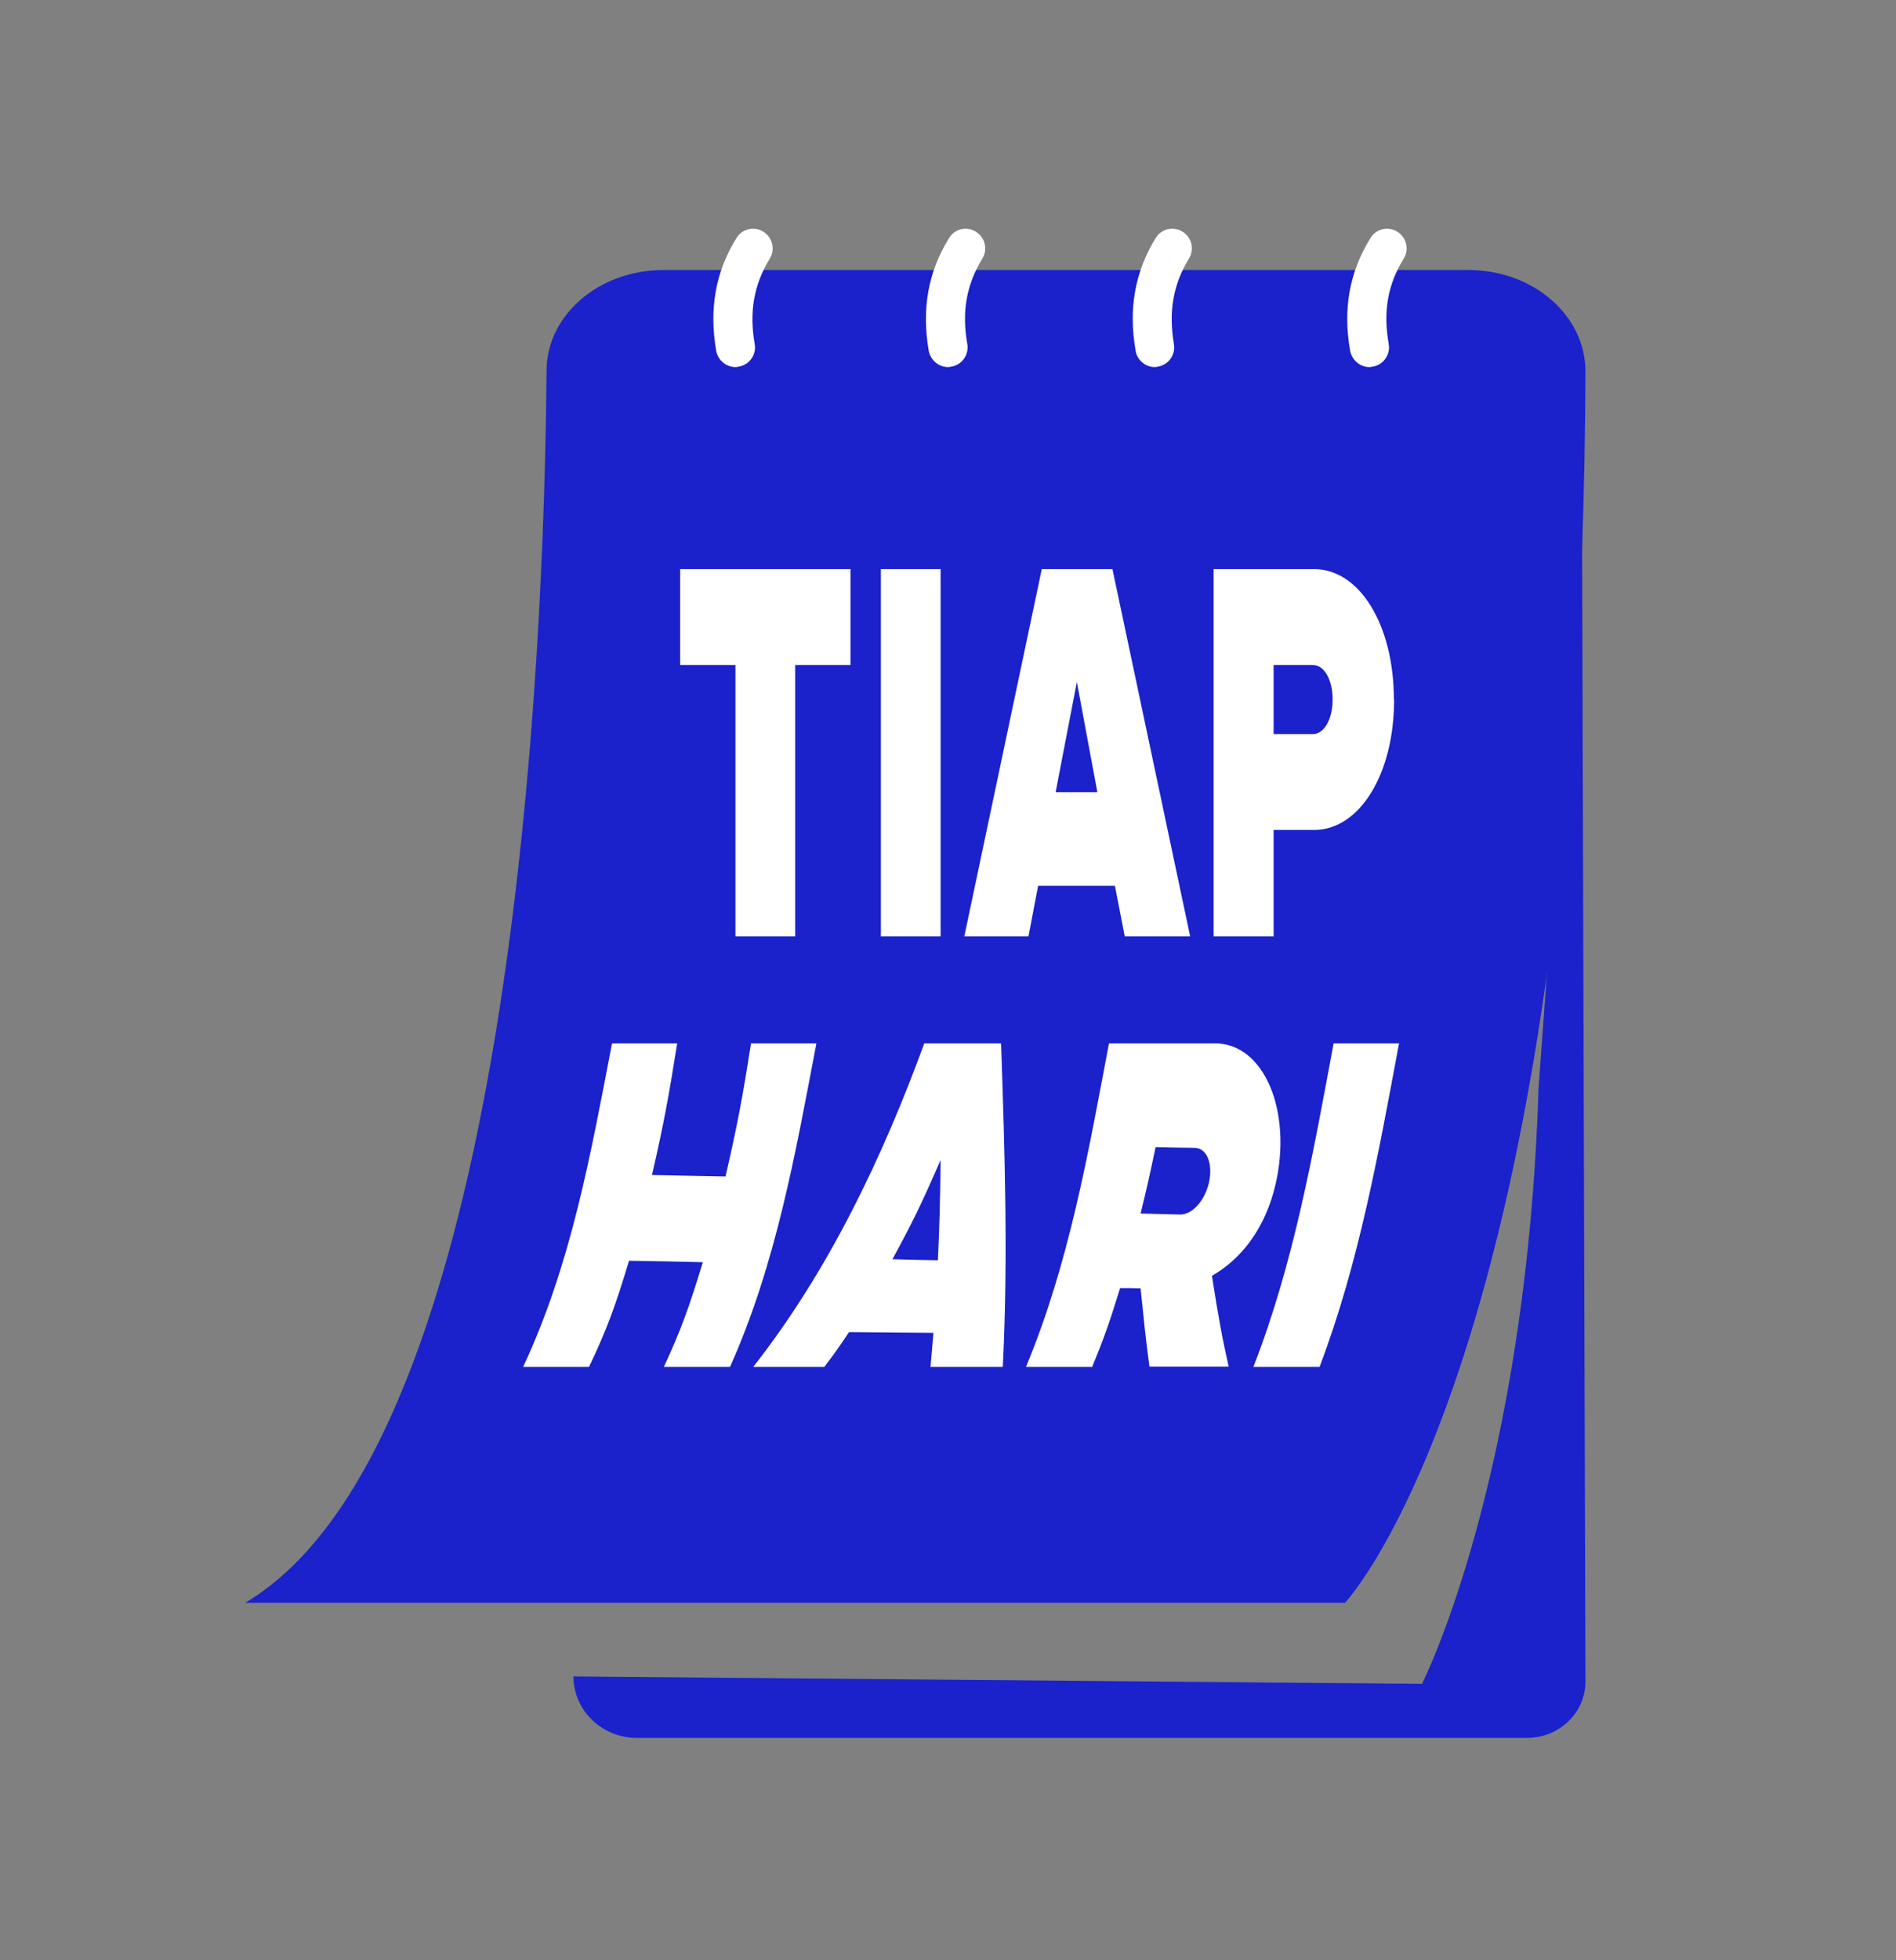 <?xml version="1.0" encoding="UTF-8"?>
<svg xmlns="http://www.w3.org/2000/svg" xmlns:xlink="http://www.w3.org/1999/xlink" width="30px" height="31px" viewBox="0 0 30 31" version="1.1">
<rect x="0" y="0" width="30" height="31" fill="#808080" stroke="none"/>
<g id="surface1">
<path style=" stroke:none;fill-rule:nonzero;fill:rgb(10.588%,12.941%,79.608%);fill-opacity:1;" d="M 25.031 7.77 L 25.086 26.594 C 25.086 27.086 24.672 27.484 24.16 27.484 L 10.078 27.484 C 9.523 27.484 9.074 27.047 9.074 26.512 L 22.5 26.629 C 22.5 26.629 24.148 23.391 24.344 17.215 "/>
<path style=" stroke:none;fill-rule:nonzero;fill:rgb(10.588%,12.941%,79.608%);fill-opacity:1;" d="M 23.234 4.27 L 10.5 4.27 C 9.48 4.27 8.656 4.977 8.648 5.855 C 8.613 10.32 8.129 22.828 3.879 25.348 L 21.281 25.348 C 21.281 25.348 25.031 21.391 25.086 5.879 C 25.09 4.992 24.262 4.27 23.234 4.27 Z M 23.234 4.27 "/>
<path style=" stroke:none;fill-rule:nonzero;fill:rgb(100%,100%,100%);fill-opacity:1;" d="M 12.918 16.5 C 12.586 18.238 12.281 19.984 11.551 21.617 L 10.504 21.617 C 10.777 21.027 10.898 20.691 11.121 19.961 C 10.652 19.949 10.422 19.945 9.953 19.938 C 9.73 20.676 9.605 21.016 9.32 21.617 L 8.277 21.617 C 9.039 19.992 9.348 18.242 9.684 16.5 L 10.715 16.5 C 10.578 17.363 10.5 17.785 10.316 18.582 C 10.781 18.59 11.012 18.598 11.48 18.605 C 11.664 17.805 11.746 17.379 11.883 16.5 Z M 12.918 16.5 "/>
<path style=" stroke:none;fill-rule:nonzero;fill:rgb(100%,100%,100%);fill-opacity:1;" d="M 14.77 21.078 C 14.234 21.074 13.969 21.07 13.434 21.066 C 13.281 21.297 13.203 21.406 13.043 21.617 L 11.918 21.617 C 13.113 20.094 13.961 18.312 14.625 16.5 L 15.84 16.5 C 15.898 18.207 15.953 19.906 15.867 21.617 L 14.723 21.617 C 14.742 21.414 14.75 21.305 14.77 21.078 Z M 14.84 19.93 C 14.867 19.344 14.875 19.023 14.883 18.344 C 14.59 19.02 14.438 19.332 14.121 19.914 C 14.41 19.922 14.555 19.926 14.84 19.93 Z M 14.84 19.93 "/>
<path style=" stroke:none;fill-rule:nonzero;fill:rgb(100%,100%,100%);fill-opacity:1;" d="M 18.047 20.375 C 17.914 20.371 17.852 20.371 17.723 20.371 C 17.551 20.93 17.461 21.18 17.281 21.617 L 16.234 21.617 C 16.918 19.973 17.219 18.234 17.547 16.5 L 19.223 16.5 C 20.008 16.5 20.441 17.574 20.188 18.707 C 20.027 19.426 19.637 19.914 19.176 20.176 C 19.281 20.84 19.332 21.129 19.441 21.613 L 18.188 21.613 C 18.129 21.184 18.105 20.934 18.047 20.375 Z M 18.047 19.191 C 18.293 19.199 18.418 19.199 18.668 19.207 C 18.859 19.211 19.059 19 19.129 18.703 C 19.195 18.402 19.098 18.156 18.902 18.152 C 18.656 18.148 18.531 18.148 18.285 18.141 C 18.191 18.586 18.145 18.797 18.047 19.191 Z M 18.047 19.191 "/>
<path style=" stroke:none;fill-rule:nonzero;fill:rgb(100%,100%,100%);fill-opacity:1;" d="M 21.102 16.5 L 22.137 16.5 C 21.812 18.234 21.508 19.957 20.879 21.617 L 19.832 21.617 C 20.477 19.961 20.777 18.234 21.102 16.5 Z M 21.102 16.5 "/>
<path style=" stroke:none;fill-rule:nonzero;fill:rgb(100%,100%,100%);fill-opacity:1;" d="M 13.457 10.516 L 12.582 10.516 L 12.582 14.809 L 11.637 14.809 L 11.637 10.516 L 10.762 10.516 L 10.762 9 L 13.457 9 Z M 13.457 10.516 "/>
<path style=" stroke:none;fill-rule:nonzero;fill:rgb(100%,100%,100%);fill-opacity:1;" d="M 13.938 9 L 14.883 9 L 14.883 14.809 L 13.938 14.809 Z M 13.938 9 "/>
<path style=" stroke:none;fill-rule:nonzero;fill:rgb(100%,100%,100%);fill-opacity:1;" d="M 17.645 14.008 L 16.426 14.008 L 16.273 14.809 L 15.258 14.809 L 16.484 9 L 17.602 9 L 18.832 14.809 L 17.797 14.809 L 17.641 14.008 Z M 17.363 12.527 L 17.039 10.785 L 16.703 12.527 Z M 17.363 12.527 "/>
<path style=" stroke:none;fill-rule:nonzero;fill:rgb(100%,100%,100%);fill-opacity:1;" d="M 22.059 11.062 C 22.059 12.242 21.512 13.125 20.793 13.125 L 20.152 13.125 L 20.152 14.809 L 19.203 14.809 L 19.203 9 L 20.793 9 C 21.512 9 22.055 9.883 22.055 11.062 Z M 21.086 11.062 C 21.086 10.75 20.953 10.516 20.773 10.516 L 20.152 10.516 L 20.152 11.609 L 20.773 11.609 C 20.953 11.609 21.086 11.371 21.086 11.062 Z M 21.086 11.062 "/>
<path style=" stroke:none;fill-rule:nonzero;fill:rgb(100%,100%,100%);fill-opacity:1;" d="M 11.637 5.805 C 11.488 5.805 11.359 5.695 11.332 5.547 C 11.219 4.887 11.32 4.301 11.652 3.766 C 11.742 3.617 11.934 3.574 12.078 3.664 C 12.223 3.754 12.27 3.945 12.18 4.09 C 11.93 4.5 11.852 4.926 11.941 5.438 C 11.973 5.605 11.859 5.77 11.691 5.797 C 11.672 5.801 11.656 5.805 11.637 5.805 Z M 11.637 5.805 "/>
<path style=" stroke:none;fill-rule:nonzero;fill:rgb(100%,100%,100%);fill-opacity:1;" d="M 15 5.805 C 14.852 5.805 14.723 5.695 14.695 5.547 C 14.582 4.887 14.684 4.301 15.016 3.766 C 15.105 3.617 15.297 3.574 15.441 3.664 C 15.586 3.754 15.633 3.945 15.543 4.09 C 15.293 4.5 15.215 4.926 15.305 5.438 C 15.336 5.605 15.223 5.77 15.055 5.797 C 15.035 5.801 15.02 5.805 15 5.805 Z M 15 5.805 "/>
<path style=" stroke:none;fill-rule:nonzero;fill:rgb(100%,100%,100%);fill-opacity:1;" d="M 18.27 5.805 C 18.125 5.805 17.992 5.695 17.969 5.547 C 17.852 4.887 17.957 4.301 18.285 3.766 C 18.375 3.617 18.566 3.574 18.711 3.664 C 18.859 3.754 18.902 3.945 18.812 4.09 C 18.562 4.5 18.488 4.926 18.574 5.438 C 18.605 5.605 18.492 5.77 18.324 5.797 C 18.309 5.801 18.289 5.805 18.27 5.805 Z M 18.27 5.805 "/>
<path style=" stroke:none;fill-rule:nonzero;fill:rgb(100%,100%,100%);fill-opacity:1;" d="M 21.668 5.805 C 21.52 5.805 21.391 5.695 21.363 5.547 C 21.246 4.887 21.352 4.301 21.684 3.766 C 21.773 3.617 21.965 3.574 22.109 3.664 C 22.254 3.754 22.301 3.945 22.211 4.09 C 21.957 4.5 21.883 4.926 21.973 5.438 C 22.004 5.605 21.891 5.77 21.723 5.797 C 21.703 5.801 21.688 5.805 21.668 5.805 Z M 21.668 5.805 "/>
</g>
</svg>
